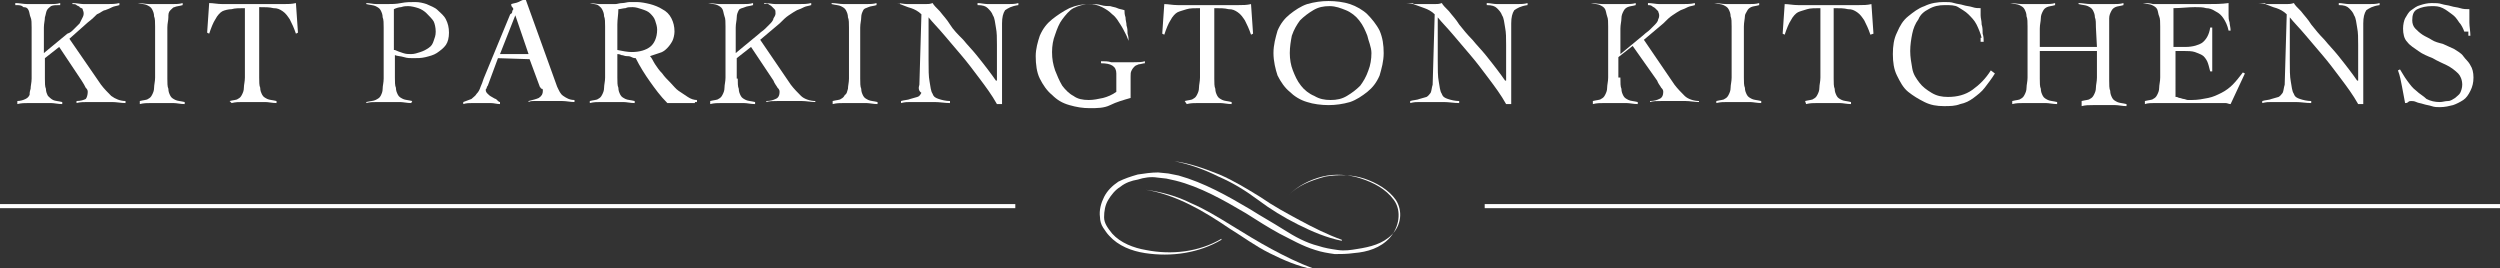 <?xml version="1.0" encoding="UTF-8"?> <!-- Generator: Adobe Illustrator 22.1.0, SVG Export Plug-In . SVG Version: 6.00 Build 0) --> <svg xmlns="http://www.w3.org/2000/svg" xmlns:xlink="http://www.w3.org/1999/xlink" id="Layer_1" x="0px" y="0px" width="245px" height="26.3px" viewBox="0 0 245 26.3" style="enable-background:new 0 0 245 26.3;" xml:space="preserve"><rect x="0" y="0" width="245" height="26.3" fill="#333333" stroke="none"/> <style type="text/css"> .st0{fill:#FFFFFF;} </style> <g> <g> <path class="st0" d="M4.4,7.7c0,0.4,0,0.8,0.1,1c0,0.3,0.1,0.5,0.2,0.7C4.8,9.5,5,9.7,5.2,9.8c0.2,0.1,0.5,0.1,0.9,0.2v0.2 c-0.4,0-0.8-0.1-1.1-0.1s-0.8,0-1.1,0c-0.4,0-0.7,0-1.1,0c-0.4,0-0.7,0-1.1,0.1V9.9c0.3,0,0.6-0.1,0.8-0.2 c0.2-0.1,0.3-0.2,0.4-0.4C2.9,9.2,2.9,9,3,8.7c0-0.3,0.1-0.6,0.1-1v-5c0-0.4,0-0.8-0.1-1S2.9,1.2,2.8,1C2.7,0.8,2.6,0.7,2.3,0.7 C2.1,0.5,1.9,0.5,1.5,0.5V0.3c0.4,0,0.8,0.1,1.2,0.1s0.8,0,1.2,0c0.3,0,0.7,0,1,0c0.3,0,0.7,0,1-0.1v0.2C5.5,0.5,5.2,0.5,5,0.6 C4.9,0.7,4.7,0.8,4.6,1C4.5,1.2,4.5,1.4,4.4,1.7c0,0.3-0.1,0.6-0.1,1v2.5l2.3-1.9C6.9,3.2,7,3.1,7.3,2.8c0.2-0.2,0.4-0.4,0.5-0.5 C7.9,2.1,8,1.9,8.1,1.7c0.1-0.2,0.1-0.3,0.1-0.4c0-0.2-0.1-0.3-0.1-0.4S7.9,0.8,7.8,0.7c0-0.1-0.2-0.1-0.3-0.2 C7.4,0.4,7.3,0.4,7.1,0.4V0.3c0.4,0,0.8,0.1,1.1,0.1c0.4,0,0.7,0,1.1,0c0.4,0,0.8,0,1.2,0s0.8,0,1.2-0.1v0.2 c-0.3,0.1-0.5,0.1-0.7,0.2c-0.2,0.1-0.4,0.2-0.7,0.3C10.1,1,9.8,1.3,9.5,1.4C9.3,1.6,9,1.9,8.6,2.2L6.8,3.8l3.1,4.5 c0.3,0.4,0.7,0.8,1,1.1c0.4,0.3,0.9,0.5,1.4,0.5v0.2c-0.4,0-0.9-0.1-1.3-0.1c-0.4,0-0.9,0-1.3,0c-0.4,0-0.8,0-1.1,0 s-0.8,0-1.1,0.1V9.9c0.4,0,0.7-0.1,0.9-0.2C8.5,9.6,8.6,9.3,8.6,9c0-0.2-0.1-0.3-0.2-0.4C8.3,8.4,8.2,8.2,8,7.9L5.8,4.6L4.4,5.7 L4.4,7.7L4.4,7.7z"></path> <path class="st0" d="M13.7,9.9c0.4-0.1,0.7-0.1,0.8-0.2c0.2-0.1,0.3-0.2,0.4-0.4c0.1-0.2,0.2-0.4,0.2-0.7c0-0.3,0.1-0.6,0.1-1v-5 c0-0.4,0-0.8-0.1-1c0-0.3-0.1-0.5-0.2-0.7c-0.1-0.2-0.3-0.3-0.5-0.4c-0.2-0.1-0.5-0.1-0.9-0.2V0.3c0.4,0,0.8,0.1,1.2,0.1 c0.4,0,0.8,0,1.2,0c0.3,0,0.7,0,1,0c0.3,0,0.7,0,1-0.1v0.2c-0.3,0.1-0.6,0.1-0.8,0.2C17,0.7,16.9,0.8,16.7,1s-0.2,0.4-0.2,0.7 s-0.1,0.6-0.1,1v5c0,0.4,0,0.8,0.1,1c0,0.3,0.1,0.5,0.2,0.7c0.1,0.2,0.3,0.3,0.5,0.4c0.2,0.1,0.5,0.1,0.9,0.2v0.2 c-0.4,0-0.8-0.1-1.1-0.1s-0.8,0-1.1,0s-0.7,0-1.1,0s-0.7,0-1.1,0.1L13.7,9.9L13.7,9.9z"></path> <path class="st0" d="M22.5,9.9c0.4-0.1,0.7-0.1,0.8-0.2c0.2-0.1,0.3-0.2,0.4-0.4c0.1-0.2,0.2-0.4,0.2-0.7c0-0.3,0.1-0.6,0.1-1V0.8 c-0.5,0-1,0-1.3,0.1C22.4,0.9,22,1,21.8,1.1s-0.5,0.4-0.7,0.8c-0.2,0.3-0.4,0.8-0.6,1.4l-0.2-0.1l0.2-2.9c0.4,0,0.8,0.1,1.3,0.1 c0.4,0,0.8,0,1.3,0h3.5c0.4,0,0.8,0,1.2,0s0.8,0,1.2-0.1l0.2,2.9l-0.2,0.1c-0.2-0.6-0.4-1-0.6-1.4c-0.2-0.3-0.4-0.6-0.7-0.8 c-0.3-0.2-0.5-0.3-0.9-0.3c-0.4-0.1-0.8-0.1-1.4-0.1v6.9c0,0.4,0,0.8,0.1,1c0,0.3,0.1,0.5,0.2,0.7c0.1,0.2,0.3,0.3,0.5,0.4 c0.2,0.1,0.5,0.1,0.9,0.2v0.2c-0.4,0-0.8-0.1-1.1-0.1c-0.4,0-0.8,0-1.1,0c-0.4,0-0.7,0-1.1,0s-0.7,0-1.1,0.1L22.5,9.9L22.5,9.9z"></path> <path class="st0" d="M40.3,10.1c-0.4,0-0.8-0.1-1.1-0.1c-0.4,0-0.8,0-1.1,0c-0.4,0-0.7,0-1.1,0c-0.4,0-0.8,0-1.1,0.1V10 c0.4-0.1,0.7-0.1,0.9-0.2c0.2-0.1,0.4-0.2,0.5-0.4c0.1-0.2,0.2-0.4,0.2-0.7c0-0.3,0.1-0.6,0.1-1v-5c0-0.4,0-0.8-0.1-1 c0-0.3-0.1-0.5-0.2-0.7c-0.1-0.2-0.3-0.3-0.5-0.4c-0.2-0.1-0.5-0.1-0.9-0.2V0.3c0.3,0,0.7,0.1,1,0.1c0.3,0,0.7,0,1,0 c0.5,0,0.9,0,1.4-0.1c0.5-0.1,0.9-0.1,1.4-0.1c0.4,0,0.8,0.1,1.1,0.2c0.4,0.2,0.8,0.3,1.1,0.6s0.6,0.5,0.8,0.9s0.3,0.8,0.3,1.3 s-0.1,0.9-0.3,1.2S43.1,5,42.8,5.2s-0.7,0.3-1.1,0.4c-0.4,0.1-0.8,0.1-1.2,0.1c-0.3,0-0.6,0-0.9-0.1s-0.7-0.1-0.9-0.2v2.2 c0,0.4,0,0.8,0.1,1c0,0.3,0.1,0.5,0.2,0.7c0.1,0.2,0.3,0.3,0.5,0.4c0.2,0.1,0.5,0.1,0.9,0.2L40.3,10.1L40.3,10.1z M38.7,4.9 c0.2,0.1,0.5,0.2,0.8,0.3c0.3,0.1,0.5,0.1,0.8,0.1c0.3,0,0.6-0.1,0.9-0.2c0.3-0.1,0.5-0.2,0.8-0.4s0.4-0.4,0.5-0.7 c0.1-0.3,0.2-0.5,0.2-0.9c0-0.4-0.1-0.8-0.2-1S42,1.5,41.8,1.3S41.3,0.9,41,0.8c-0.3-0.1-0.7-0.2-1-0.2c-0.2,0-0.4,0-0.7,0.1 c-0.2,0-0.5,0.1-0.7,0.2V4.9z"></path> <path class="st0" d="M48.8,5.7l-1,2.7c-0.1,0.1-0.1,0.2-0.1,0.2c0,0.1-0.1,0.1-0.1,0.2c0,0.2,0.1,0.3,0.2,0.4 c0.1,0.1,0.2,0.2,0.4,0.3c0.2,0.1,0.3,0.2,0.4,0.2C48.8,9.9,48.9,10,49,10v0.2c-0.3,0-0.6-0.1-0.9-0.1c-0.3,0-0.6,0-0.9,0 c-0.3,0-0.6,0-0.9,0c-0.3,0-0.6,0-0.9,0.1V10c0.3-0.1,0.5-0.2,0.8-0.3c0.2-0.2,0.4-0.3,0.5-0.5c0.2-0.2,0.3-0.4,0.4-0.7 c0.1-0.2,0.2-0.5,0.3-0.8L50,1.4c0.2-0.1,0.2-0.2,0.2-0.3c0-0.1,0.1-0.1,0.1-0.2c0-0.1,0-0.1-0.1-0.2c-0.1-0.1-0.1-0.2-0.1-0.3 c0.3-0.1,0.5-0.1,0.7-0.2c0.2-0.1,0.4-0.2,0.7-0.3l3.1,8.6c0.2,0.4,0.3,0.7,0.6,0.9c0.3,0.2,0.6,0.4,1.1,0.4v0.2 c-0.4,0-0.8-0.1-1.2-0.1c-0.4,0-0.8,0-1.2,0c-0.3,0-0.5,0-0.7,0s-0.4,0-0.5,0c-0.2,0-0.3,0-0.4,0c-0.2,0-0.3,0-0.5,0.1V9.9 c0.4-0.1,0.8-0.2,1-0.3c0.3-0.2,0.4-0.4,0.4-0.7c0-0.1,0-0.2-0.1-0.2C53,8.7,53,8.6,52.9,8.5l-1-2.7L48.8,5.7L48.8,5.7z M50.5,1.5 L49,5.3h2.8L50.5,1.5z"></path> <path class="st0" d="M68.1,10.1h-2.7c-0.7-0.7-1.2-1.4-1.7-2.1c-0.5-0.7-1-1.5-1.4-2.3c-0.1,0-0.2,0-0.4-0.1 c-0.2-0.1-0.3-0.1-0.5-0.1c-0.2,0-0.3-0.1-0.5-0.1c-0.2-0.1-0.3-0.1-0.4-0.1v2.3c0,0.4,0,0.8,0.1,1c0,0.3,0.1,0.5,0.2,0.7 c0.1,0.2,0.3,0.3,0.5,0.4c0.2,0.1,0.5,0.1,0.9,0.2v0.2c-0.4,0-0.8-0.1-1.1-0.1c-0.4,0-0.8,0-1.1,0c-0.4,0-0.7,0-1.1,0 c-0.4,0-0.7,0-1.1,0.1V9.9c0.4-0.1,0.7-0.1,0.8-0.2c0.2-0.1,0.3-0.2,0.4-0.4c0.1-0.2,0.2-0.4,0.2-0.7c0-0.3,0.1-0.6,0.1-1v-5 c0-0.4,0-0.8-0.1-1c0-0.3-0.1-0.5-0.2-0.7c-0.1-0.2-0.3-0.3-0.4-0.4c-0.2-0.1-0.5-0.1-0.8-0.2V0.3c0.3,0,0.7,0.1,1,0.1 c0.3,0,0.7,0,1,0c0.2,0,0.3,0,0.5,0s0.4-0.1,0.7-0.1c0.2,0,0.5-0.1,0.7-0.1s0.4,0,0.7,0c0.4,0,0.9,0.1,1.3,0.2 c0.4,0.1,0.9,0.3,1.2,0.5c0.4,0.2,0.7,0.5,0.9,0.9c0.2,0.4,0.3,0.8,0.3,1.3c0,0.3-0.1,0.7-0.2,0.9s-0.3,0.5-0.5,0.7 c-0.2,0.2-0.4,0.4-0.8,0.5c-0.3,0.1-0.6,0.2-0.9,0.3c0.2,0.2,0.3,0.5,0.5,0.8c0.2,0.3,0.4,0.6,0.7,0.9c0.2,0.3,0.5,0.6,0.8,0.9 c0.3,0.3,0.5,0.6,0.8,0.8s0.6,0.4,0.9,0.6c0.3,0.2,0.6,0.3,0.9,0.3v0.2H68.1z M60.5,4.9C61,5,61.5,5.1,61.9,5.1 c0.8,0,1.4-0.2,1.8-0.5s0.7-0.9,0.7-1.7c0-0.3-0.1-0.6-0.2-0.9c-0.1-0.3-0.3-0.5-0.5-0.7s-0.5-0.3-0.8-0.4 c-0.3-0.1-0.6-0.2-0.9-0.2c-0.3,0-0.5,0-0.7,0.1c-0.2,0-0.5,0.1-0.7,0.1c0,0.5-0.1,1-0.1,1.5s0,1,0,1.6L60.5,4.9L60.5,4.9z"></path> <path class="st0" d="M72.3,7.7c0,0.4,0,0.8,0.1,1c0,0.3,0.1,0.5,0.2,0.7c0.1,0.2,0.3,0.3,0.5,0.4c0.2,0.1,0.5,0.1,0.9,0.2v0.2 c-0.4,0-0.8-0.1-1.1-0.1c-0.4,0-0.8,0-1.1,0s-0.7,0-1.1,0c-0.4,0-0.7,0-1.1,0.1V9.9c0.4-0.1,0.7-0.1,0.8-0.2 c0.2-0.1,0.3-0.2,0.4-0.4c0.1-0.2,0.2-0.4,0.2-0.7c0-0.3,0.1-0.6,0.1-1v-5c0-0.4,0-0.8-0.1-1c-0.1-0.3-0.1-0.5-0.2-0.7 c-0.1-0.2-0.3-0.3-0.5-0.4c-0.2-0.1-0.5-0.1-0.9-0.2V0.3c0.4,0,0.8,0.1,1.2,0.1c0.4,0,0.8,0,1.2,0c0.3,0,0.7,0,1,0 c0.3,0,0.7,0,1-0.1v0.2c-0.3,0.1-0.6,0.1-0.8,0.2S72.5,0.8,72.4,1c-0.1,0.2-0.2,0.4-0.2,0.7s-0.1,0.6-0.1,1v2.5l2.3-1.9 c0.2-0.2,0.4-0.3,0.6-0.5c0.2-0.2,0.4-0.4,0.5-0.5c0.2-0.2,0.3-0.4,0.3-0.5C76,1.5,76,1.4,76,1.3C76,1.1,76,1,75.9,0.9 c-0.1-0.1-0.2-0.2-0.3-0.3c-0.1-0.1-0.2-0.1-0.3-0.2S75,0.4,74.9,0.4V0.3c0.4,0,0.8,0.1,1.1,0.1c0.4,0,0.7,0,1.1,0s0.8,0,1.2,0 s0.8,0,1.2-0.1v0.2c-0.3,0.1-0.5,0.1-0.7,0.2c-0.2,0.1-0.4,0.2-0.7,0.3c-0.2,0.1-0.5,0.3-0.8,0.5c-0.3,0.2-0.5,0.4-0.9,0.8 l-1.9,1.6l3,4.4c0.3,0.4,0.7,0.8,1,1.1s0.9,0.5,1.4,0.5V10c-0.4,0-0.9-0.1-1.3-0.1c-0.4,0-0.9,0-1.3,0c-0.4,0-0.8,0-1.1,0 c-0.4,0-0.8,0-1.1,0.1V9.9c0.4,0,0.7-0.1,0.9-0.2c0.3-0.1,0.4-0.4,0.4-0.7c0-0.2-0.1-0.3-0.2-0.4c-0.1-0.2-0.3-0.4-0.4-0.7 l-2.2-3.3l-1.4,1.1v2H72.3z"></path> <path class="st0" d="M81.6,9.9c0.4-0.1,0.7-0.1,0.8-0.2c0.2-0.1,0.3-0.2,0.4-0.4C83,9.2,83,9,83.1,8.7c0-0.3,0.1-0.6,0.1-1v-5 c0-0.4,0-0.8-0.1-1c0-0.3-0.1-0.5-0.2-0.7c-0.1-0.2-0.3-0.3-0.5-0.4c-0.2-0.1-0.5-0.1-0.9-0.2V0.3c0.4,0,0.8,0.1,1.2,0.1 s0.8,0,1.2,0c0.3,0,0.7,0,1,0c0.3,0,0.7,0,1-0.1v0.2c-0.3,0.1-0.6,0.1-0.8,0.2S84.7,0.8,84.6,1s-0.2,0.4-0.2,0.7s-0.1,0.6-0.1,1v5 c0,0.4,0,0.8,0.1,1c0,0.3,0.1,0.5,0.2,0.7c0.1,0.2,0.3,0.3,0.5,0.4c0.2,0.1,0.5,0.1,0.9,0.2v0.2c-0.4,0-0.8-0.1-1.1-0.1 c-0.4,0-0.8,0-1.1,0c-0.4,0-0.7,0-1.1,0s-0.7,0-1.1,0.1L81.6,9.9L81.6,9.9z"></path> <path class="st0" d="M87.9,0.3c0.3,0,0.7,0.1,1,0.1s0.7,0,1.1,0c0.2,0,0.4,0,0.7,0s0.4,0,0.7-0.1c0.1,0.2,0.3,0.4,0.7,0.8 c0.3,0.4,0.7,0.8,1,1.3s0.8,1,1.3,1.5c0.4,0.5,0.9,1,1.3,1.5c0.4,0.5,0.8,1,1.1,1.4c0.3,0.4,0.6,0.8,0.8,1.1h0.1 c0-0.3,0-0.6,0-0.9c0-0.3,0-0.6,0-0.9V4.4c0-0.7,0-1.2-0.1-1.7c-0.1-0.5-0.1-0.9-0.3-1.2c-0.1-0.3-0.3-0.5-0.5-0.7s-0.5-0.3-1-0.3 V0.3c0.3,0,0.7,0.1,1,0.1c0.3,0,0.7,0,1,0s0.7,0,1,0c0.3,0,0.7,0,1-0.1v0.2c-0.7,0.1-1,0.3-1.3,0.5c-0.2,0.3-0.3,0.7-0.3,1.3v7.9 h-0.5c-0.5-0.9-1.1-1.7-1.7-2.5c-0.6-0.8-1.2-1.6-1.8-2.3c-0.6-0.7-1.2-1.4-1.7-2c-0.5-0.6-1.1-1.2-1.5-1.7c0,0.3,0,0.5,0,0.8 s0,0.5,0,0.8v2.6c0,0.9,0,1.6,0.1,2.1c0.1,0.5,0.1,0.9,0.3,1.2c0.1,0.3,0.3,0.4,0.6,0.5c0.3,0.1,0.7,0.2,1.1,0.2v0.2 c-0.5,0-1-0.1-1.5-0.1s-1,0-1.5,0c-0.3,0-0.6,0-0.9,0s-0.5,0-0.9,0.1V9.9c0.3-0.1,0.7-0.1,0.9-0.2c0.3-0.1,0.4-0.1,0.7-0.2 s0.3-0.3,0.4-0.4C90,8.9,90,8.6,90.1,8.3l0.2-6.9c-0.3-0.3-0.7-0.5-1-0.6c-0.4-0.1-0.8-0.3-1.1-0.4V0.3H87.9z"></path> <path class="st0" d="M110.4,3.5c-0.2-0.4-0.4-0.8-0.6-1.1s-0.4-0.7-0.8-1c-0.3-0.3-0.6-0.5-1-0.7s-0.8-0.3-1.3-0.3 c-0.5,0-1.1,0.2-1.5,0.4s-0.8,0.7-1.1,1.1c-0.3,0.4-0.5,0.9-0.7,1.5c-0.2,0.5-0.3,1.1-0.3,1.7c0,0.7,0.1,1.2,0.3,1.8 c0.2,0.5,0.4,1,0.7,1.5c0.3,0.4,0.7,0.8,1.1,1c0.4,0.3,0.9,0.4,1.5,0.4c0.5,0,0.9-0.1,1.4-0.2c0.4-0.1,0.9-0.3,1.3-0.6V7.2 c0-0.7-0.5-1-1.5-1V6c0.4,0,0.7,0,1,0.1c0.3,0,0.7,0,1.1,0c0.4,0,0.8,0,1.1,0c0.4,0,0.8,0,1.1-0.1v0.2c-0.2,0-0.4,0.1-0.6,0.1 c-0.2,0.1-0.3,0.1-0.4,0.2c-0.1,0.1-0.2,0.2-0.3,0.4c-0.1,0.2-0.1,0.3-0.1,0.6v2.1c-0.7,0.2-1.4,0.4-2,0.7s-1.3,0.3-2,0.3 c-0.7,0-1.3-0.1-2-0.3c-0.7-0.2-1.2-0.5-1.7-1c-0.5-0.4-0.9-1-1.2-1.6s-0.4-1.4-0.4-2.2c0-0.7,0.2-1.4,0.4-2 c0.3-0.7,0.7-1.2,1.2-1.6c0.5-0.4,1.1-0.8,1.7-1.1c0.7-0.3,1.3-0.4,2-0.4c0.4,0,0.8,0,1.1,0.1c0.3,0.1,0.7,0.1,0.9,0.1 c0.3,0.1,0.5,0.1,0.7,0.2s0.4,0.1,0.7,0.2c0,0.2,0,0.4,0.1,0.7c0,0.3,0.1,0.5,0.1,0.8c0.1,0.3,0.1,0.5,0.1,0.8 c0.1,0.3,0.1,0.5,0.1,0.7L110.4,3.5L110.4,3.5z"></path> <path class="st0" d="M116.1,9.9c0.4-0.1,0.7-0.1,0.8-0.2c0.2-0.1,0.3-0.2,0.4-0.4c0.1-0.2,0.2-0.4,0.2-0.7c0-0.3,0.1-0.6,0.1-1 V0.8c-0.5,0-1,0-1.3,0.1c-0.3,0.1-0.7,0.2-0.9,0.3s-0.5,0.4-0.7,0.8c-0.2,0.3-0.4,0.8-0.6,1.4l-0.2-0.1l0.2-2.9 c0.4,0,0.8,0.1,1.3,0.1c0.4,0,0.8,0,1.3,0h3.5c0.4,0,0.8,0,1.2,0c0.4,0,0.8,0,1.2-0.1l0.2,2.9l-0.2,0.1c-0.2-0.6-0.4-1-0.6-1.4 c-0.2-0.3-0.4-0.6-0.7-0.8c-0.3-0.2-0.5-0.3-0.9-0.3c-0.4-0.1-0.8-0.1-1.4-0.1v6.9c0,0.4,0,0.8,0.1,1c0,0.3,0.1,0.5,0.2,0.7 c0.1,0.2,0.3,0.3,0.5,0.4c0.2,0.1,0.5,0.1,0.9,0.2v0.2c-0.4,0-0.8-0.1-1.1-0.1c-0.4,0-0.8,0-1.1,0s-0.7,0-1.1,0 c-0.4,0-0.7,0-1.1,0.1L116.1,9.9L116.1,9.9z"></path> <path class="st0" d="M124.8,5.2c0-0.8,0.2-1.5,0.4-2.2c0.3-0.7,0.7-1.2,1.2-1.6c0.5-0.4,1.1-0.8,1.7-1c0.7-0.2,1.4-0.3,2.1-0.3 s1.5,0.1,2.1,0.3s1.3,0.6,1.7,1s0.9,1,1.2,1.6c0.3,0.7,0.4,1.4,0.4,2.2s-0.2,1.5-0.4,2.2c-0.3,0.7-0.7,1.2-1.2,1.6s-1.1,0.8-1.7,1 c-0.7,0.2-1.4,0.3-2.1,0.3s-1.5-0.1-2.1-0.3c-0.7-0.2-1.3-0.6-1.7-1c-0.5-0.4-0.9-1-1.2-1.6C125,6.8,124.8,6,124.8,5.2z M126.4,5.2c0,0.6,0.1,1.2,0.3,1.7c0.2,0.5,0.4,1,0.8,1.5c0.3,0.4,0.8,0.8,1.3,1c0.5,0.3,1,0.4,1.6,0.4s1.1-0.1,1.6-0.4 c0.5-0.3,0.9-0.6,1.3-1c0.3-0.4,0.6-0.9,0.8-1.5c0.2-0.5,0.3-1.1,0.3-1.7S134.1,4,134,3.5c-0.2-0.5-0.4-1-0.8-1.5 c-0.3-0.4-0.8-0.8-1.3-1s-1-0.4-1.6-0.4s-1.1,0.1-1.6,0.4s-0.9,0.6-1.3,1c-0.3,0.4-0.6,0.9-0.8,1.5C126.5,4,126.4,4.6,126.4,5.2z"></path> <path class="st0" d="M137.8,0.3c0.3,0,0.7,0.1,1,0.1s0.7,0,1.1,0c0.2,0,0.4,0,0.7,0s0.4,0,0.7-0.1c0.1,0.2,0.3,0.4,0.7,0.8 c0.3,0.4,0.7,0.8,1,1.3c0.4,0.5,0.8,1,1.3,1.5c0.4,0.5,0.9,1,1.3,1.5c0.4,0.5,0.8,1,1.1,1.4c0.3,0.4,0.6,0.8,0.8,1.1h0.1 c0-0.3,0-0.6,0-0.9c0-0.3,0-0.6,0-0.9V4.4c0-0.7,0-1.2-0.1-1.7c-0.1-0.5-0.1-0.9-0.3-1.2c-0.1-0.3-0.3-0.5-0.5-0.7 c-0.2-0.2-0.5-0.3-1-0.3V0.3c0.3,0,0.7,0.1,1,0.1s0.7,0,1,0s0.7,0,1,0c0.3,0,0.7,0,1-0.1v0.2c-0.7,0.1-1,0.3-1.3,0.5 c-0.2,0.3-0.3,0.7-0.3,1.3v7.9h-0.5c-0.5-0.9-1.1-1.7-1.7-2.5s-1.2-1.6-1.8-2.3c-0.6-0.7-1.2-1.4-1.7-2c-0.5-0.6-1.1-1.2-1.5-1.7 c0,0.3,0,0.5,0,0.8s0,0.5,0,0.8v2.6c0,0.9,0,1.6,0.1,2.1c0.1,0.5,0.1,0.9,0.3,1.2c0.1,0.3,0.3,0.4,0.6,0.5 c0.3,0.1,0.7,0.2,1.1,0.2v0.2c-0.5,0-1-0.1-1.5-0.1c-0.5,0-1,0-1.5,0c-0.3,0-0.6,0-0.9,0s-0.5,0-0.9,0.1V9.9 c0.3-0.1,0.7-0.1,0.9-0.2c0.3-0.1,0.4-0.1,0.7-0.2c0.2-0.1,0.3-0.3,0.4-0.4c0.1-0.2,0.1-0.5,0.2-0.8l0.2-6.9 c-0.3-0.3-0.7-0.5-1-0.6s-0.8-0.3-1.1-0.4V0.3H137.8z"></path> <path class="st0" d="M158.8,7.7c0,0.4,0,0.8,0.1,1c0,0.3,0.1,0.5,0.2,0.7c0.1,0.2,0.3,0.3,0.5,0.4c0.2,0.1,0.5,0.1,0.9,0.2v0.2 c-0.4,0-0.8-0.1-1.1-0.1c-0.4,0-0.8,0-1.1,0c-0.4,0-0.7,0-1.1,0c-0.4,0-0.7,0-1.1,0.1V9.9c0.4-0.1,0.7-0.1,0.8-0.2 c0.2-0.1,0.3-0.2,0.4-0.4c0.1-0.2,0.2-0.4,0.2-0.7c0-0.3,0.1-0.6,0.1-1v-5c0-0.4,0-0.8-0.1-1c-0.1-0.3-0.1-0.5-0.2-0.7 c-0.1-0.2-0.3-0.3-0.5-0.4c-0.2-0.1-0.5-0.1-0.9-0.2V0.3c0.4,0,0.8,0.1,1.2,0.1c0.4,0,0.8,0,1.2,0c0.3,0,0.7,0,1,0 c0.3,0,0.7,0,1-0.1v0.2c-0.3,0.1-0.6,0.1-0.8,0.2c-0.2,0.1-0.3,0.2-0.4,0.4c-0.1,0.2-0.2,0.4-0.2,0.7s-0.1,0.6-0.1,1v2.5l2.3-1.9 c0.2-0.2,0.4-0.3,0.6-0.5c0.2-0.2,0.4-0.4,0.5-0.5c0.2-0.2,0.3-0.4,0.3-0.5c0.1-0.2,0.1-0.3,0.1-0.4c0-0.2-0.1-0.3-0.1-0.4 c-0.1-0.1-0.2-0.2-0.3-0.3c-0.1-0.1-0.2-0.1-0.3-0.2c-0.1-0.1-0.3-0.1-0.4-0.1V0.3c0.4,0,0.8,0.1,1.1,0.1c0.4,0,0.7,0,1.1,0 s0.8,0,1.2,0c0.4,0,0.8,0,1.2-0.1v0.2c-0.3,0.1-0.5,0.1-0.7,0.2c-0.2,0.1-0.4,0.2-0.7,0.3c-0.2,0.1-0.5,0.3-0.8,0.5 c-0.3,0.2-0.5,0.4-0.9,0.8l-1.9,1.6l3,4.4c0.3,0.4,0.7,0.8,1,1.1s0.9,0.5,1.4,0.5V10c-0.4,0-0.9-0.1-1.3-0.1s-0.9,0-1.3,0 c-0.4,0-0.8,0-1.1,0c-0.4,0-0.8,0-1.1,0.1V9.9c0.4,0,0.7-0.1,0.9-0.2c0.3-0.1,0.4-0.4,0.4-0.7c0-0.2-0.1-0.3-0.2-0.4 c-0.1-0.2-0.3-0.4-0.4-0.7L160,4.5l-1.4,1.1v2H158.8z"></path> <path class="st0" d="M168.2,9.9c0.4-0.1,0.7-0.1,0.8-0.2c0.2-0.1,0.3-0.2,0.4-0.4c0.1-0.2,0.2-0.4,0.2-0.7c0-0.3,0.1-0.6,0.1-1v-5 c0-0.4,0-0.8-0.1-1c0-0.3-0.1-0.5-0.2-0.7s-0.3-0.3-0.5-0.4c-0.2-0.1-0.5-0.1-0.9-0.2V0.3c0.4,0,0.8,0.1,1.2,0.1 c0.4,0,0.8,0,1.2,0c0.3,0,0.7,0,1,0s0.7,0,1-0.1v0.2c-0.3,0.1-0.6,0.1-0.8,0.2c-0.2,0.1-0.3,0.2-0.4,0.4S171,1.4,171,1.6 s-0.1,0.6-0.1,1v5c0,0.4,0,0.8,0.1,1c0,0.3,0.1,0.5,0.2,0.7c0.1,0.2,0.3,0.3,0.5,0.4c0.2,0.1,0.5,0.1,0.9,0.2v0.2 c-0.4,0-0.8-0.1-1.1-0.1c-0.4,0-0.8,0-1.1,0c-0.4,0-0.7,0-1.1,0c-0.4,0-0.7,0-1.1,0.1L168.2,9.9L168.2,9.9z"></path> <path class="st0" d="M176.9,9.9c0.4-0.1,0.7-0.1,0.8-0.2c0.2-0.1,0.3-0.2,0.4-0.4c0.1-0.2,0.2-0.4,0.2-0.7c0-0.3,0.1-0.6,0.1-1 V0.8c-0.5,0-1,0-1.3,0.1c-0.3,0.1-0.7,0.2-0.9,0.3s-0.5,0.4-0.7,0.8c-0.2,0.3-0.4,0.8-0.6,1.4l-0.2-0.1l0.2-2.9 c0.4,0,0.8,0.1,1.3,0.1c0.4,0,0.8,0,1.3,0h3.5c0.4,0,0.8,0,1.2,0c0.4,0,0.8,0,1.2-0.1l0.2,2.9l-0.3,0.1c-0.2-0.6-0.4-1-0.6-1.4 c-0.2-0.3-0.4-0.6-0.7-0.8c-0.3-0.2-0.5-0.3-0.9-0.3c-0.4-0.1-0.8-0.1-1.4-0.1v6.9c0,0.4,0,0.8,0.1,1c0,0.3,0.1,0.5,0.2,0.7 c0.1,0.2,0.3,0.3,0.5,0.4c0.2,0.1,0.5,0.1,0.9,0.2v0.2c-0.4,0-0.8-0.1-1.1-0.1c-0.4,0-0.8,0-1.1,0c-0.4,0-0.7,0-1.1,0 c-0.4,0-0.7,0-1.1,0.1L176.9,9.9L176.9,9.9z"></path> <path class="st0" d="M194.2,3.7c-0.1-0.4-0.3-0.9-0.5-1.3s-0.5-0.7-0.8-1s-0.7-0.5-1-0.7s-0.8-0.2-1.3-0.2c-0.6,0-1.1,0.1-1.6,0.4 c-0.4,0.2-0.8,0.5-1,1c-0.3,0.4-0.5,0.9-0.6,1.4c-0.1,0.5-0.2,1.1-0.2,1.7c0,0.6,0.1,1.1,0.2,1.7s0.4,1,0.7,1.4 c0.3,0.4,0.7,0.7,1.2,1s1,0.4,1.6,0.4c0.9,0,1.7-0.2,2.4-0.7c0.7-0.5,1.3-1.1,1.8-1.9l0.4,0.3c-0.3,0.5-0.7,1-1,1.4 c-0.3,0.4-0.7,0.7-1.1,1c-0.4,0.3-0.8,0.5-1.3,0.6c-0.5,0.2-1,0.2-1.6,0.2c-0.7,0-1.3-0.1-1.9-0.4c-0.6-0.3-1.1-0.6-1.6-1 s-0.8-1-1.1-1.6s-0.4-1.3-0.4-2.1s0.1-1.5,0.4-2.1c0.3-0.7,0.6-1.2,1.1-1.6c0.5-0.4,1-0.8,1.6-1c0.6-0.3,1.3-0.4,1.9-0.4 c0.4,0,0.7,0,1,0.1c0.3,0.1,0.6,0.1,0.9,0.2c0.3,0.1,0.6,0.1,0.9,0.2c0.3,0.1,0.5,0.1,0.8,0.1c0,0.2,0,0.4,0,0.7s0.1,0.5,0.1,0.9 c0.1,0.3,0.1,0.6,0.1,0.9c0.1,0.3,0.1,0.5,0.1,0.8h-0.3V3.7z"></path> <path class="st0" d="M205.4,2.7c0-0.4,0-0.8-0.1-1c0-0.3-0.1-0.5-0.2-0.7c-0.1-0.2-0.3-0.3-0.5-0.4c-0.2-0.1-0.5-0.1-0.9-0.2V0.3 c0.4,0,0.8,0.1,1.2,0.1c0.4,0,0.8,0,1.2,0c0.3,0,0.7,0,1,0c0.3,0,0.7,0,1-0.1v0.2c-0.3,0.1-0.6,0.1-0.8,0.2 c-0.2,0.1-0.3,0.2-0.4,0.4c-0.1,0.2-0.2,0.4-0.2,0.7s0,0.7,0,1.1v5c0,0.4,0,0.8,0.1,1c0,0.3,0.1,0.5,0.2,0.7 c0.1,0.2,0.3,0.3,0.5,0.4c0.2,0.1,0.5,0.1,0.9,0.2v0.2c-0.4,0-0.8-0.1-1.1-0.1c-0.4,0-0.8,0-1.1,0c-0.4,0-0.7,0-1.1,0 s-0.7,0-1.1,0.1V9.9c0.4-0.1,0.7-0.1,0.8-0.2c0.2-0.1,0.3-0.2,0.4-0.4c0.1-0.2,0.2-0.4,0.2-0.7c0-0.3,0.1-0.6,0.1-1V5h-5.6v2.7 c0,0.4,0,0.8,0.1,1c0,0.3,0.1,0.5,0.2,0.7c0.1,0.2,0.3,0.3,0.5,0.4c0.2,0.1,0.5,0.1,0.9,0.2v0.2c-0.4,0-0.8-0.1-1.1-0.1 c-0.4,0-0.8,0-1.1,0c-0.4,0-0.7,0-1.1,0s-0.7,0-1.1,0.1V9.9c0.4-0.1,0.7-0.1,0.8-0.2c0.2-0.1,0.3-0.2,0.4-0.4 c0.1-0.2,0.2-0.4,0.2-0.7c0-0.3,0.1-0.6,0.1-1v-5c0-0.4,0-0.8-0.1-1c0-0.3-0.1-0.5-0.2-0.7c-0.1-0.2-0.3-0.3-0.5-0.4 c-0.2-0.1-0.5-0.1-0.9-0.2V0.3c0.4,0,0.8,0.1,1.2,0.1s0.8,0,1.2,0c0.3,0,0.7,0,1,0c0.3,0,0.7,0,1-0.1v0.2 c-0.3,0.1-0.6,0.1-0.8,0.2c-0.2,0.1-0.3,0.2-0.4,0.4c-0.1,0.2-0.2,0.4-0.2,0.7s-0.1,0.6-0.1,1v1.8h5.6L205.4,2.7L205.4,2.7z"></path> <path class="st0" d="M213.3,9.5c0.1,0,0.2,0.1,0.3,0.1s0.3,0.1,0.4,0.1s0.3,0.1,0.4,0.1s0.3,0,0.4,0c0.6,0,1.1-0.1,1.6-0.2 c0.5-0.1,0.9-0.3,1.3-0.5c0.4-0.2,0.8-0.5,1.1-0.8c0.3-0.3,0.7-0.8,1-1.2l0.2,0.1l-1.4,3c-0.2,0-0.3-0.1-0.5-0.1 c-0.2,0-0.3,0-0.5,0H212c-0.3,0-0.6,0-0.9,0s-0.6,0-0.9,0.1V9.9c0.4-0.1,0.7-0.1,0.8-0.2c0.2-0.1,0.3-0.2,0.4-0.4 c0.1-0.2,0.2-0.4,0.2-0.7c0-0.3,0.1-0.6,0.1-1v-5c0-0.4,0-0.8-0.1-1s-0.1-0.5-0.2-0.7c-0.1-0.2-0.3-0.3-0.5-0.4 c-0.2-0.1-0.5-0.1-0.9-0.2V0.3c0.3,0,0.7,0,1,0.1c0.3,0,0.6,0,0.9,0c0.3,0,0.7,0,1,0c0.4,0,0.8,0,1.3,0c0.7,0,1.4,0,2.1,0 c0.7,0,1.4,0,2.1-0.1c0,0.1,0,0.2,0,0.3s0,0.2,0,0.3v0.6c0,0.2,0,0.4,0.1,0.7c0,0.2,0.1,0.5,0.1,0.8L218.4,3 c-0.1-0.5-0.3-0.9-0.5-1.2c-0.2-0.3-0.4-0.5-0.8-0.7c-0.3-0.2-0.6-0.3-0.9-0.3c-0.3-0.1-0.7-0.1-1.1-0.1c-0.7,0-1.4,0.1-2.1,0.1 v3.8c0.2,0,0.4,0,0.6,0c0.2,0,0.4,0,0.6,0c0.7,0,1.3-0.2,1.6-0.4c0.4-0.3,0.7-0.8,0.8-1.5h0.2c0,0.4,0,0.7,0,1.1s0,0.7,0,1 c0,0.4,0,0.7,0,1.1s0,0.7,0,1.1h-0.2c-0.1-0.4-0.2-0.8-0.3-1s-0.3-0.5-0.5-0.6c-0.2-0.1-0.4-0.2-0.7-0.3s-0.7-0.1-1-0.1h-0.9V9.5z "></path> <path class="st0" d="M221.3,0.3c0.3,0,0.7,0.1,1,0.1c0.3,0,0.7,0,1.1,0c0.2,0,0.4,0,0.7,0c0.2,0,0.4,0,0.7-0.1 c0.1,0.2,0.3,0.4,0.7,0.8c0.3,0.4,0.7,0.8,1,1.3c0.4,0.5,0.8,1,1.3,1.5c0.4,0.5,0.9,1,1.3,1.5c0.4,0.5,0.8,1,1.1,1.4 c0.3,0.4,0.6,0.8,0.8,1.1h0.1c0-0.3,0-0.6,0-0.9c0-0.3,0-0.6,0-0.9V4.4c0-0.7,0-1.2-0.1-1.7c-0.1-0.5-0.1-0.9-0.3-1.2 c-0.1-0.3-0.3-0.5-0.5-0.7c-0.2-0.2-0.5-0.3-1-0.3V0.3c0.3,0,0.7,0.1,1,0.1c0.3,0,0.7,0,1,0c0.3,0,0.7,0,1,0s0.7,0,1-0.1v0.2 c-0.7,0.1-1,0.3-1.3,0.5c-0.2,0.3-0.3,0.7-0.3,1.3v7.9h-0.5c-0.5-0.9-1.1-1.7-1.7-2.5s-1.2-1.6-1.8-2.3c-0.6-0.7-1.2-1.4-1.7-2 s-1.1-1.2-1.5-1.7c0,0.3,0,0.5,0,0.8s0,0.5,0,0.8v2.6c0,0.9,0,1.6,0.1,2.1c0.1,0.5,0.1,0.9,0.3,1.2c0.1,0.3,0.3,0.4,0.6,0.5 c0.3,0.1,0.7,0.2,1.1,0.2v0.2c-0.5,0-1-0.1-1.5-0.1s-1,0-1.5,0c-0.3,0-0.6,0-0.9,0s-0.5,0-0.9,0.1V9.9c0.3-0.1,0.7-0.1,0.9-0.2 c0.3-0.1,0.4-0.1,0.7-0.2c0.2-0.1,0.3-0.3,0.4-0.4c0.1-0.2,0.1-0.5,0.2-0.8l0.2-6.9c-0.3-0.3-0.7-0.5-1-0.6 c-0.4-0.1-0.8-0.3-1.1-0.4V0.3H221.3z"></path> <path class="st0" d="M241.5,3.1c-0.1-0.3-0.3-0.7-0.5-0.9c-0.2-0.3-0.4-0.6-0.7-0.8s-0.5-0.4-0.9-0.6s-0.7-0.2-1.1-0.2 c-0.5,0-1,0.1-1.4,0.3c-0.4,0.2-0.5,0.6-0.5,1.1c0,0.3,0.1,0.6,0.3,0.8c0.2,0.2,0.4,0.4,0.7,0.6c0.3,0.2,0.6,0.3,0.9,0.5 c0.3,0.2,0.7,0.3,1.1,0.4c0.4,0.2,0.7,0.3,1.1,0.5c0.3,0.2,0.7,0.4,0.9,0.7s0.5,0.5,0.7,0.9c0.2,0.3,0.3,0.7,0.3,1.2 s-0.1,0.9-0.3,1.3s-0.4,0.7-0.7,0.9c-0.3,0.2-0.7,0.4-1,0.5c-0.4,0.1-0.8,0.2-1.3,0.2c-0.3,0-0.5,0-0.8-0.1s-0.5-0.1-0.8-0.2 c-0.3-0.1-0.5-0.1-0.7-0.2c-0.2-0.1-0.4-0.1-0.5-0.1c-0.1,0-0.2,0-0.3,0.1c-0.1,0.1-0.2,0.1-0.3,0.1c-0.1-0.5-0.2-1.1-0.3-1.6 c-0.1-0.5-0.2-1.1-0.4-1.6l0.2-0.1c0.2,0.3,0.4,0.7,0.7,1.1c0.3,0.4,0.5,0.7,0.9,1c0.3,0.3,0.7,0.5,1,0.8c0.4,0.2,0.8,0.3,1.3,0.3 c0.3,0,0.5-0.1,0.8-0.1s0.5-0.2,0.7-0.3c0.2-0.2,0.4-0.3,0.5-0.5c0.1-0.2,0.2-0.5,0.2-0.8c0-0.5-0.2-0.9-0.4-1.1 c-0.3-0.3-0.7-0.6-1.1-0.8s-0.9-0.4-1.4-0.7c-0.5-0.2-1-0.4-1.4-0.7c-0.4-0.3-0.8-0.5-1.1-0.9c-0.3-0.3-0.4-0.8-0.4-1.3 c0-0.4,0.1-0.8,0.2-1c0.2-0.3,0.3-0.6,0.6-0.8s0.5-0.4,0.9-0.5c0.3-0.1,0.7-0.2,1.1-0.2c0.4,0,0.7,0,1,0.1s0.6,0.1,0.9,0.2 s0.6,0.1,0.9,0.2s0.6,0.1,0.9,0.1c0,0.4,0,0.9,0,1.3s0.1,0.9,0.1,1.3h-0.2V3.1z"></path> </g> <g> <rect x="145.5" y="20" class="st0" width="99.5" height="0.4"></rect> <rect y="20" class="st0" width="99.5" height="0.4"></rect> <g> <path class="st0" d="M126.3,19.1c0.9-0.9,2.1-1.5,3.3-1.8s2.6-0.2,3.8,0.2c1.2,0.4,2.4,1,3.2,2.1c0.8,1.1,0.5,2.7-0.4,3.7 c-0.9,1-2.2,1.4-3.5,1.5c-0.7,0.1-1.3,0.1-1.9,0.1c-0.7-0.1-1.3-0.2-1.9-0.4c-1.3-0.4-2.3-1-3.5-1.6c-1.1-0.6-2.2-1.3-3.3-2 c-2.2-1.3-4.5-2.6-6.9-3.2l-0.9-0.2l-0.9-0.1c-0.6-0.1-1.3,0-1.9,0.2c-0.6,0.1-1.2,0.3-1.7,0.7c-0.5,0.3-0.9,0.8-1.2,1.3 s-0.4,1.1-0.4,1.7c0,0.6,0.4,1.1,0.8,1.6c0.8,0.9,2.1,1.4,3.3,1.6c2.5,0.5,5.2,0.2,7.4-1.1v0.1c-2.2,1.3-4.9,1.7-7.5,1.3 c-1.3-0.2-2.6-0.7-3.5-1.7c-0.2-0.2-0.4-0.5-0.6-0.8c-0.2-0.3-0.3-0.7-0.3-1c-0.1-0.7,0.1-1.4,0.4-2c0.3-0.6,0.8-1.1,1.4-1.5 c0.6-0.3,1.2-0.5,1.9-0.7c0.7-0.1,1.3-0.2,2-0.2l1,0.1l1,0.2c2.5,0.7,4.8,2,7,3.3c1.1,0.7,2.2,1.3,3.3,2c1.1,0.7,2.2,1.3,3.4,1.6 c0.6,0.2,1.2,0.3,1.9,0.4c0.7,0.1,1.3,0,1.9-0.1c1.3-0.2,2.5-0.5,3.4-1.4c0.9-0.9,1.1-2.3,0.4-3.4c-0.7-1-1.9-1.7-3.1-2.1 c-1.2-0.4-2.5-0.4-3.8-0.2C128.4,17.7,127.2,18.2,126.3,19.1L126.3,19.1z"></path> <path class="st0" d="M115.1,15.8c1.5,0.2,2.9,0.7,4.4,1.3c1.4,0.6,2.7,1.4,4,2.2c1.3,0.9,2.6,1.6,3.9,2.3 c1.3,0.7,2.7,1.4,4.1,1.9v0.1c-1.5-0.3-2.9-0.9-4.3-1.6c-1.4-0.7-2.7-1.5-3.9-2.4c-1.2-0.9-2.5-1.7-3.9-2.3 C118,16.6,116.6,16.1,115.1,15.8L115.1,15.8z"></path> <path class="st0" d="M112.3,18.6c1.5,0.2,3,0.6,4.4,1.3c1.4,0.6,2.7,1.4,4,2.2c1.3,0.8,2.6,1.6,3.9,2.3c1.3,0.7,2.7,1.4,4.1,1.9 v0.1c-1.5-0.3-2.9-0.9-4.3-1.6c-1.4-0.7-2.6-1.6-3.9-2.4C118,20.7,115.3,19.1,112.3,18.6L112.3,18.6z"></path> </g> </g> </g> </svg> 